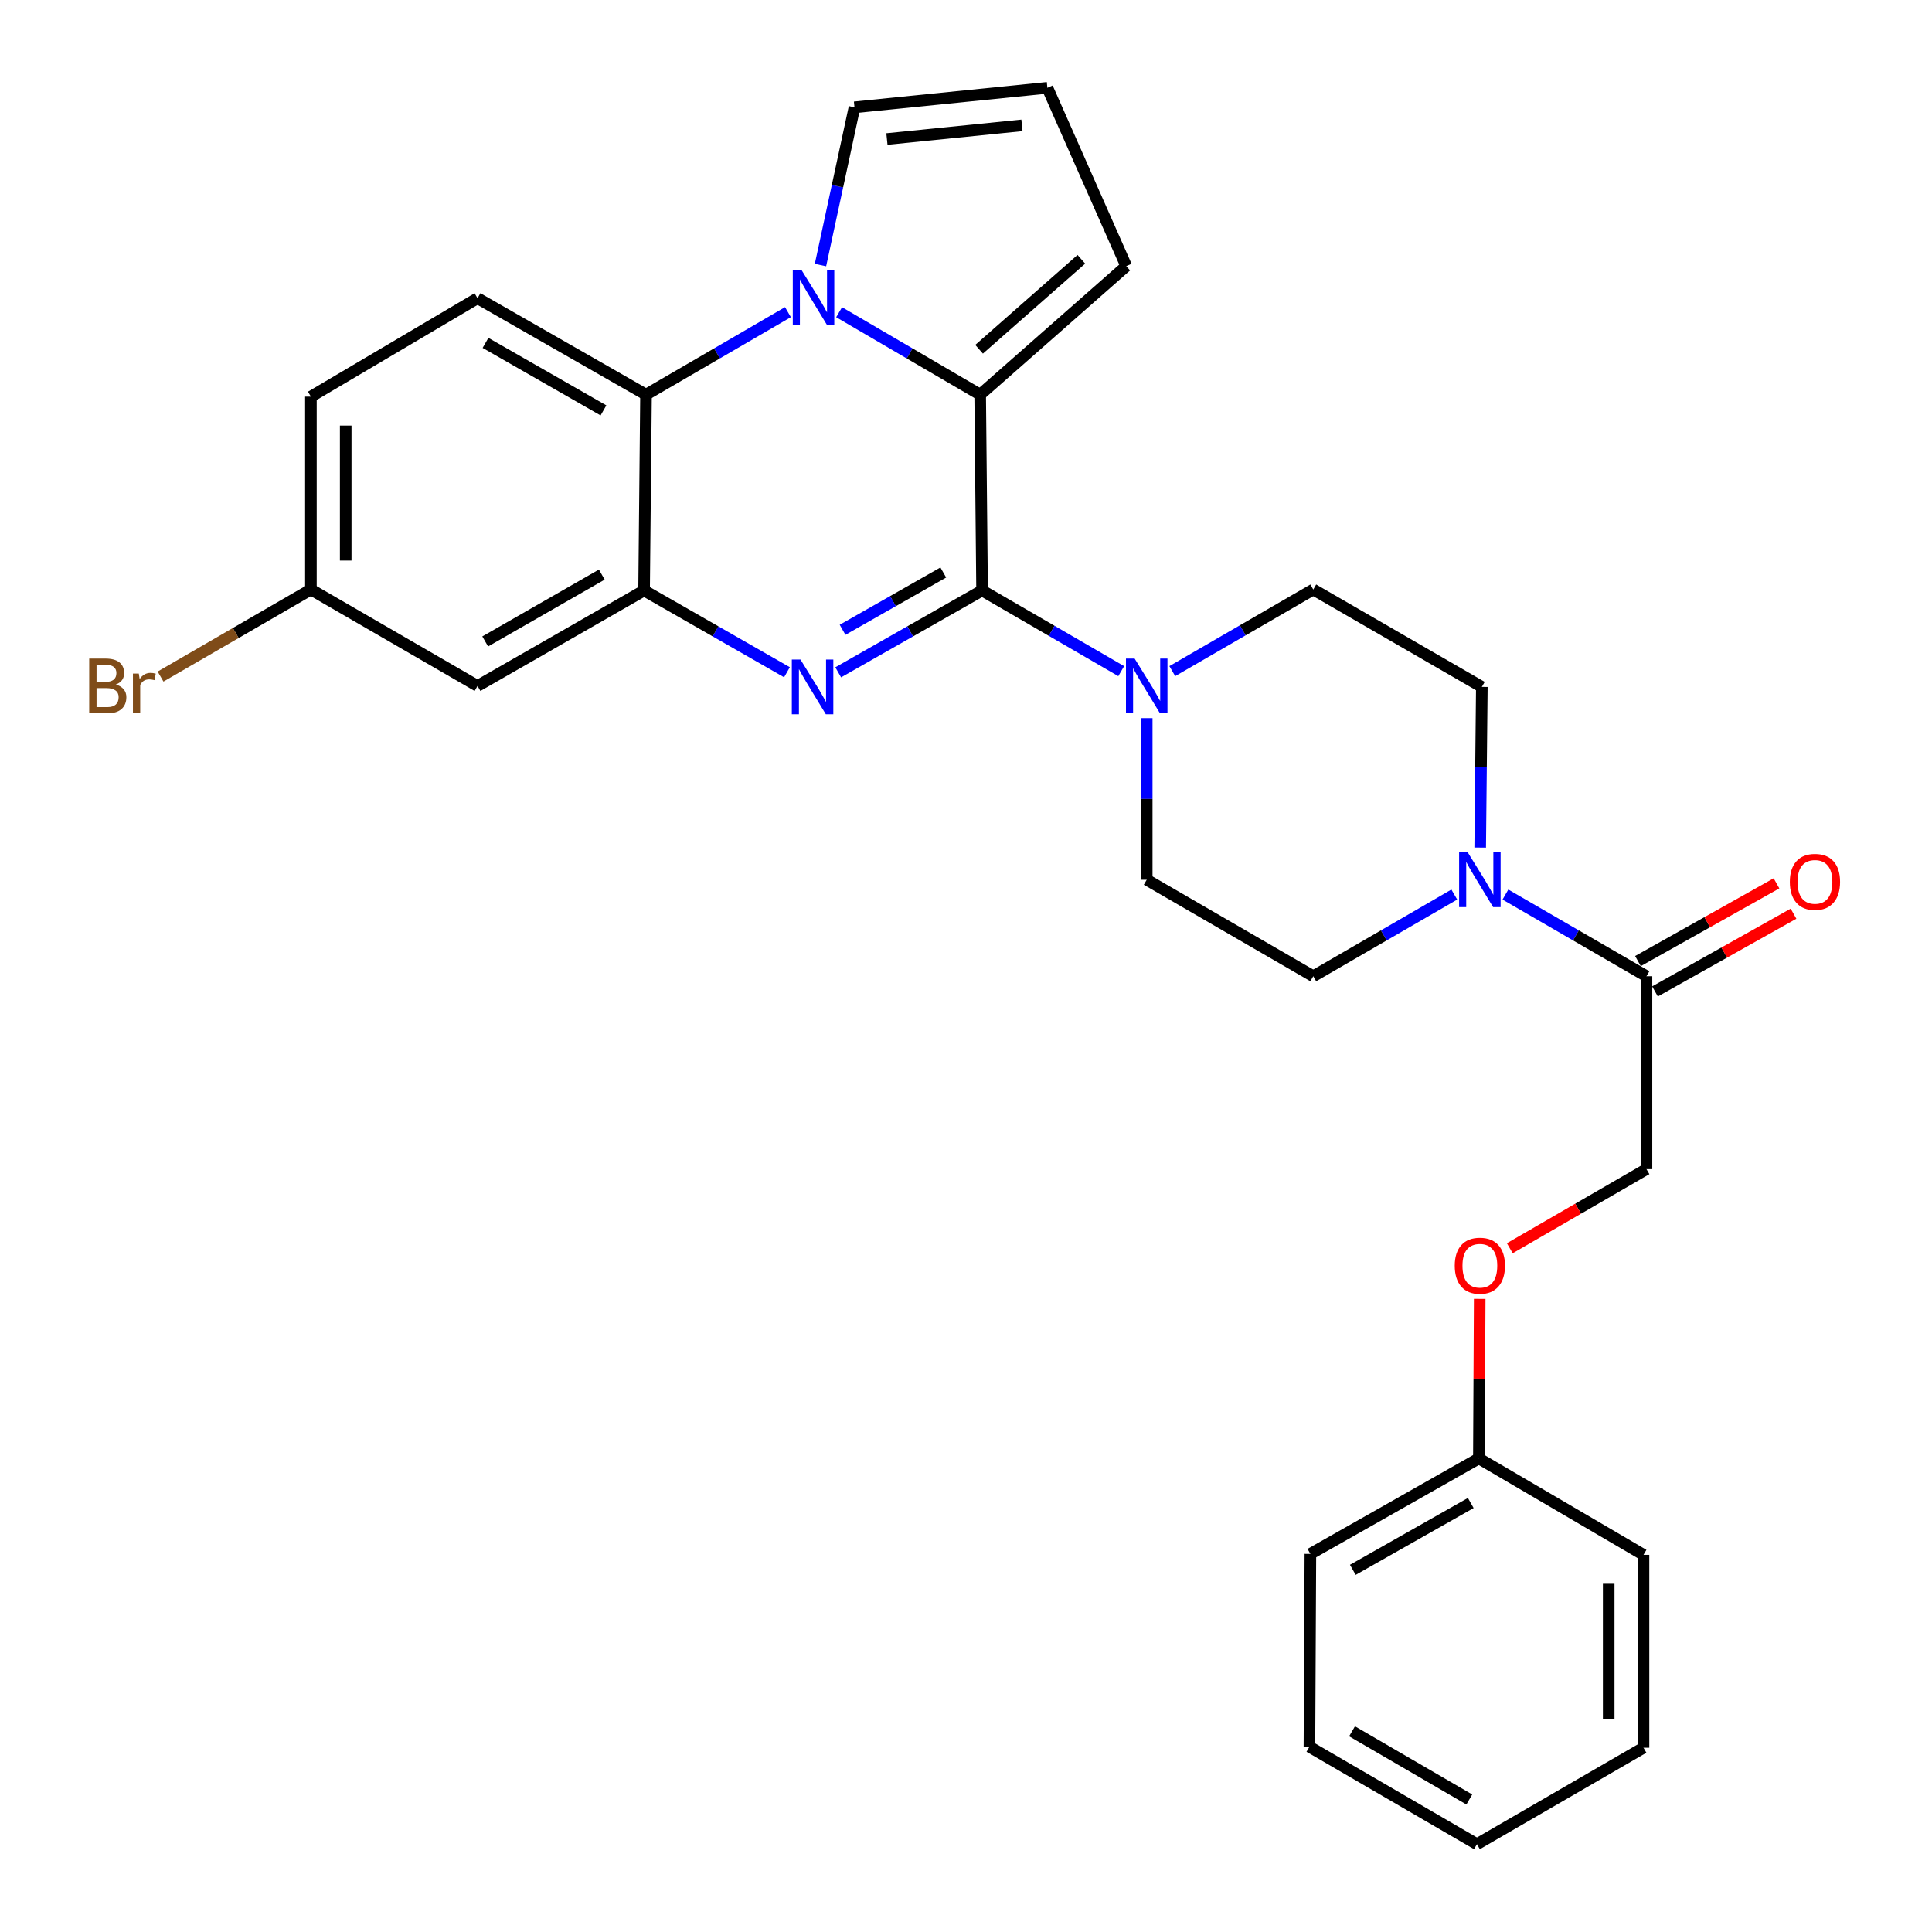 <?xml version='1.0' encoding='iso-8859-1'?>
<svg version='1.1' baseProfile='full'
              xmlns='http://www.w3.org/2000/svg'
                      xmlns:rdkit='http://www.rdkit.org/xml'
                      xmlns:xlink='http://www.w3.org/1999/xlink'
                  xml:space='preserve'
width='1000px' height='1000px' viewBox='0 0 1000 1000'>
<!-- END OF HEADER -->
<rect style='opacity:1.0;fill:#FFFFFF;stroke:none' width='1000' height='1000' x='0' y='0'> </rect>
<path class='bond-0' d='M 508.324,305.615 L 471.087,326.805' style='fill:none;fill-rule:evenodd;stroke:#000000;stroke-width:6px;stroke-linecap:butt;stroke-linejoin:miter;stroke-opacity:1' />
<path class='bond-0' d='M 471.087,326.805 L 433.851,347.994' style='fill:none;fill-rule:evenodd;stroke:#0000FF;stroke-width:6px;stroke-linecap:butt;stroke-linejoin:miter;stroke-opacity:1' />
<path class='bond-0' d='M 488.246,296.319 L 462.18,311.152' style='fill:none;fill-rule:evenodd;stroke:#000000;stroke-width:6px;stroke-linecap:butt;stroke-linejoin:miter;stroke-opacity:1' />
<path class='bond-0' d='M 462.18,311.152 L 436.114,325.985' style='fill:none;fill-rule:evenodd;stroke:#0000FF;stroke-width:6px;stroke-linecap:butt;stroke-linejoin:miter;stroke-opacity:1' />
<path class='bond-2' d='M 508.324,305.615 L 507.334,204.28' style='fill:none;fill-rule:evenodd;stroke:#000000;stroke-width:6px;stroke-linecap:butt;stroke-linejoin:miter;stroke-opacity:1' />
<path class='bond-5' d='M 508.324,305.615 L 544.331,326.499' style='fill:none;fill-rule:evenodd;stroke:#000000;stroke-width:6px;stroke-linecap:butt;stroke-linejoin:miter;stroke-opacity:1' />
<path class='bond-5' d='M 544.331,326.499 L 580.338,347.384' style='fill:none;fill-rule:evenodd;stroke:#0000FF;stroke-width:6px;stroke-linecap:butt;stroke-linejoin:miter;stroke-opacity:1' />
<path class='bond-3' d='M 407.335,347.955 L 370.357,326.785' style='fill:none;fill-rule:evenodd;stroke:#0000FF;stroke-width:6px;stroke-linecap:butt;stroke-linejoin:miter;stroke-opacity:1' />
<path class='bond-3' d='M 370.357,326.785 L 333.38,305.615' style='fill:none;fill-rule:evenodd;stroke:#000000;stroke-width:6px;stroke-linecap:butt;stroke-linejoin:miter;stroke-opacity:1' />
<path class='bond-1' d='M 434.325,161.601 L 470.829,182.941' style='fill:none;fill-rule:evenodd;stroke:#0000FF;stroke-width:6px;stroke-linecap:butt;stroke-linejoin:miter;stroke-opacity:1' />
<path class='bond-1' d='M 470.829,182.941 L 507.334,204.28' style='fill:none;fill-rule:evenodd;stroke:#000000;stroke-width:6px;stroke-linecap:butt;stroke-linejoin:miter;stroke-opacity:1' />
<path class='bond-4' d='M 407.84,161.566 L 371.11,182.923' style='fill:none;fill-rule:evenodd;stroke:#0000FF;stroke-width:6px;stroke-linecap:butt;stroke-linejoin:miter;stroke-opacity:1' />
<path class='bond-4' d='M 371.11,182.923 L 334.38,204.28' style='fill:none;fill-rule:evenodd;stroke:#000000;stroke-width:6px;stroke-linecap:butt;stroke-linejoin:miter;stroke-opacity:1' />
<path class='bond-9' d='M 424.681,137.189 L 433.48,96.369' style='fill:none;fill-rule:evenodd;stroke:#0000FF;stroke-width:6px;stroke-linecap:butt;stroke-linejoin:miter;stroke-opacity:1' />
<path class='bond-9' d='M 433.48,96.369 L 442.279,55.55' style='fill:none;fill-rule:evenodd;stroke:#000000;stroke-width:6px;stroke-linecap:butt;stroke-linejoin:miter;stroke-opacity:1' />
<path class='bond-10' d='M 507.334,204.28 L 582.945,137.744' style='fill:none;fill-rule:evenodd;stroke:#000000;stroke-width:6px;stroke-linecap:butt;stroke-linejoin:miter;stroke-opacity:1' />
<path class='bond-10' d='M 506.778,180.78 L 559.705,134.204' style='fill:none;fill-rule:evenodd;stroke:#000000;stroke-width:6px;stroke-linecap:butt;stroke-linejoin:miter;stroke-opacity:1' />
<path class='bond-8' d='M 333.38,305.615 L 247.163,355.042' style='fill:none;fill-rule:evenodd;stroke:#000000;stroke-width:6px;stroke-linecap:butt;stroke-linejoin:miter;stroke-opacity:1' />
<path class='bond-8' d='M 311.49,297.405 L 251.139,332.003' style='fill:none;fill-rule:evenodd;stroke:#000000;stroke-width:6px;stroke-linecap:butt;stroke-linejoin:miter;stroke-opacity:1' />
<path class='bond-31' d='M 333.38,305.615 L 334.38,204.28' style='fill:none;fill-rule:evenodd;stroke:#000000;stroke-width:6px;stroke-linecap:butt;stroke-linejoin:miter;stroke-opacity:1' />
<path class='bond-11' d='M 334.38,204.28 L 247.163,154.363' style='fill:none;fill-rule:evenodd;stroke:#000000;stroke-width:6px;stroke-linecap:butt;stroke-linejoin:miter;stroke-opacity:1' />
<path class='bond-11' d='M 312.352,212.424 L 251.3,177.482' style='fill:none;fill-rule:evenodd;stroke:#000000;stroke-width:6px;stroke-linecap:butt;stroke-linejoin:miter;stroke-opacity:1' />
<path class='bond-13' d='M 606.771,347.379 L 643.259,326.247' style='fill:none;fill-rule:evenodd;stroke:#0000FF;stroke-width:6px;stroke-linecap:butt;stroke-linejoin:miter;stroke-opacity:1' />
<path class='bond-13' d='M 643.259,326.247 L 679.747,305.115' style='fill:none;fill-rule:evenodd;stroke:#000000;stroke-width:6px;stroke-linecap:butt;stroke-linejoin:miter;stroke-opacity:1' />
<path class='bond-14' d='M 593.54,371.71 L 593.54,413.538' style='fill:none;fill-rule:evenodd;stroke:#0000FF;stroke-width:6px;stroke-linecap:butt;stroke-linejoin:miter;stroke-opacity:1' />
<path class='bond-14' d='M 593.54,413.538 L 593.54,455.366' style='fill:none;fill-rule:evenodd;stroke:#000000;stroke-width:6px;stroke-linecap:butt;stroke-linejoin:miter;stroke-opacity:1' />
<path class='bond-6' d='M 752.742,463.028 L 716.245,484.166' style='fill:none;fill-rule:evenodd;stroke:#0000FF;stroke-width:6px;stroke-linecap:butt;stroke-linejoin:miter;stroke-opacity:1' />
<path class='bond-6' d='M 716.245,484.166 L 679.747,505.303' style='fill:none;fill-rule:evenodd;stroke:#000000;stroke-width:6px;stroke-linecap:butt;stroke-linejoin:miter;stroke-opacity:1' />
<path class='bond-7' d='M 779.205,463.028 L 815.707,484.165' style='fill:none;fill-rule:evenodd;stroke:#0000FF;stroke-width:6px;stroke-linecap:butt;stroke-linejoin:miter;stroke-opacity:1' />
<path class='bond-7' d='M 815.707,484.165 L 852.21,505.303' style='fill:none;fill-rule:evenodd;stroke:#000000;stroke-width:6px;stroke-linecap:butt;stroke-linejoin:miter;stroke-opacity:1' />
<path class='bond-29' d='M 766.144,438.71 L 766.569,397.126' style='fill:none;fill-rule:evenodd;stroke:#0000FF;stroke-width:6px;stroke-linecap:butt;stroke-linejoin:miter;stroke-opacity:1' />
<path class='bond-29' d='M 766.569,397.126 L 766.994,355.542' style='fill:none;fill-rule:evenodd;stroke:#000000;stroke-width:6px;stroke-linecap:butt;stroke-linejoin:miter;stroke-opacity:1' />
<path class='bond-17' d='M 852.21,505.303 L 852.21,605.147' style='fill:none;fill-rule:evenodd;stroke:#000000;stroke-width:6px;stroke-linecap:butt;stroke-linejoin:miter;stroke-opacity:1' />
<path class='bond-18' d='M 856.616,513.156 L 892.47,493.041' style='fill:none;fill-rule:evenodd;stroke:#000000;stroke-width:6px;stroke-linecap:butt;stroke-linejoin:miter;stroke-opacity:1' />
<path class='bond-18' d='M 892.47,493.041 L 928.323,472.926' style='fill:none;fill-rule:evenodd;stroke:#FF0000;stroke-width:6px;stroke-linecap:butt;stroke-linejoin:miter;stroke-opacity:1' />
<path class='bond-18' d='M 847.804,497.45 L 883.658,477.334' style='fill:none;fill-rule:evenodd;stroke:#000000;stroke-width:6px;stroke-linecap:butt;stroke-linejoin:miter;stroke-opacity:1' />
<path class='bond-18' d='M 883.658,477.334 L 919.511,457.219' style='fill:none;fill-rule:evenodd;stroke:#FF0000;stroke-width:6px;stroke-linecap:butt;stroke-linejoin:miter;stroke-opacity:1' />
<path class='bond-19' d='M 247.163,355.042 L 160.927,305.115' style='fill:none;fill-rule:evenodd;stroke:#000000;stroke-width:6px;stroke-linecap:butt;stroke-linejoin:miter;stroke-opacity:1' />
<path class='bond-30' d='M 442.279,55.55 L 542.123,45.455' style='fill:none;fill-rule:evenodd;stroke:#000000;stroke-width:6px;stroke-linecap:butt;stroke-linejoin:miter;stroke-opacity:1' />
<path class='bond-30' d='M 459.067,71.954 L 528.958,64.887' style='fill:none;fill-rule:evenodd;stroke:#000000;stroke-width:6px;stroke-linecap:butt;stroke-linejoin:miter;stroke-opacity:1' />
<path class='bond-12' d='M 582.945,137.744 L 542.123,45.455' style='fill:none;fill-rule:evenodd;stroke:#000000;stroke-width:6px;stroke-linecap:butt;stroke-linejoin:miter;stroke-opacity:1' />
<path class='bond-21' d='M 247.163,154.363 L 160.927,205.311' style='fill:none;fill-rule:evenodd;stroke:#000000;stroke-width:6px;stroke-linecap:butt;stroke-linejoin:miter;stroke-opacity:1' />
<path class='bond-16' d='M 679.747,305.115 L 766.994,355.542' style='fill:none;fill-rule:evenodd;stroke:#000000;stroke-width:6px;stroke-linecap:butt;stroke-linejoin:miter;stroke-opacity:1' />
<path class='bond-15' d='M 593.54,455.366 L 679.747,505.303' style='fill:none;fill-rule:evenodd;stroke:#000000;stroke-width:6px;stroke-linecap:butt;stroke-linejoin:miter;stroke-opacity:1' />
<path class='bond-20' d='M 852.21,605.147 L 816.837,625.618' style='fill:none;fill-rule:evenodd;stroke:#000000;stroke-width:6px;stroke-linecap:butt;stroke-linejoin:miter;stroke-opacity:1' />
<path class='bond-20' d='M 816.837,625.618 L 781.464,646.089' style='fill:none;fill-rule:evenodd;stroke:#FF0000;stroke-width:6px;stroke-linecap:butt;stroke-linejoin:miter;stroke-opacity:1' />
<path class='bond-22' d='M 160.927,305.115 L 122.014,327.649' style='fill:none;fill-rule:evenodd;stroke:#000000;stroke-width:6px;stroke-linecap:butt;stroke-linejoin:miter;stroke-opacity:1' />
<path class='bond-22' d='M 122.014,327.649 L 83.101,350.183' style='fill:none;fill-rule:evenodd;stroke:#7F4C19;stroke-width:6px;stroke-linecap:butt;stroke-linejoin:miter;stroke-opacity:1' />
<path class='bond-32' d='M 160.927,305.115 L 160.927,205.311' style='fill:none;fill-rule:evenodd;stroke:#000000;stroke-width:6px;stroke-linecap:butt;stroke-linejoin:miter;stroke-opacity:1' />
<path class='bond-32' d='M 178.936,290.144 L 178.936,220.281' style='fill:none;fill-rule:evenodd;stroke:#000000;stroke-width:6px;stroke-linecap:butt;stroke-linejoin:miter;stroke-opacity:1' />
<path class='bond-23' d='M 765.885,672.309 L 765.674,713.588' style='fill:none;fill-rule:evenodd;stroke:#FF0000;stroke-width:6px;stroke-linecap:butt;stroke-linejoin:miter;stroke-opacity:1' />
<path class='bond-23' d='M 765.674,713.588 L 765.463,754.868' style='fill:none;fill-rule:evenodd;stroke:#000000;stroke-width:6px;stroke-linecap:butt;stroke-linejoin:miter;stroke-opacity:1' />
<path class='bond-24' d='M 765.463,754.868 L 678.256,804.294' style='fill:none;fill-rule:evenodd;stroke:#000000;stroke-width:6px;stroke-linecap:butt;stroke-linejoin:miter;stroke-opacity:1' />
<path class='bond-24' d='M 761.262,777.95 L 700.217,812.548' style='fill:none;fill-rule:evenodd;stroke:#000000;stroke-width:6px;stroke-linecap:butt;stroke-linejoin:miter;stroke-opacity:1' />
<path class='bond-25' d='M 765.463,754.868 L 850.669,804.785' style='fill:none;fill-rule:evenodd;stroke:#000000;stroke-width:6px;stroke-linecap:butt;stroke-linejoin:miter;stroke-opacity:1' />
<path class='bond-27' d='M 678.256,804.294 L 677.756,904.128' style='fill:none;fill-rule:evenodd;stroke:#000000;stroke-width:6px;stroke-linecap:butt;stroke-linejoin:miter;stroke-opacity:1' />
<path class='bond-26' d='M 850.669,804.785 L 850.669,904.628' style='fill:none;fill-rule:evenodd;stroke:#000000;stroke-width:6px;stroke-linecap:butt;stroke-linejoin:miter;stroke-opacity:1' />
<path class='bond-26' d='M 832.659,819.761 L 832.659,889.652' style='fill:none;fill-rule:evenodd;stroke:#000000;stroke-width:6px;stroke-linecap:butt;stroke-linejoin:miter;stroke-opacity:1' />
<path class='bond-28' d='M 850.669,904.628 L 764.463,954.545' style='fill:none;fill-rule:evenodd;stroke:#000000;stroke-width:6px;stroke-linecap:butt;stroke-linejoin:miter;stroke-opacity:1' />
<path class='bond-33' d='M 677.756,904.128 L 764.463,954.545' style='fill:none;fill-rule:evenodd;stroke:#000000;stroke-width:6px;stroke-linecap:butt;stroke-linejoin:miter;stroke-opacity:1' />
<path class='bond-33' d='M 699.815,896.122 L 760.51,931.414' style='fill:none;fill-rule:evenodd;stroke:#000000;stroke-width:6px;stroke-linecap:butt;stroke-linejoin:miter;stroke-opacity:1' />
<path  class='atom-1' d='M 414.327 341.382
L 423.607 356.382
Q 424.527 357.862, 426.007 360.542
Q 427.487 363.222, 427.567 363.382
L 427.567 341.382
L 431.327 341.382
L 431.327 369.702
L 427.447 369.702
L 417.487 353.302
Q 416.327 351.382, 415.087 349.182
Q 413.887 346.982, 413.527 346.302
L 413.527 369.702
L 409.847 369.702
L 409.847 341.382
L 414.327 341.382
' fill='#0000FF'/>
<path  class='atom-2' d='M 414.827 139.703
L 424.107 154.703
Q 425.027 156.183, 426.507 158.863
Q 427.987 161.543, 428.067 161.703
L 428.067 139.703
L 431.827 139.703
L 431.827 168.023
L 427.947 168.023
L 417.987 151.623
Q 416.827 149.703, 415.587 147.503
Q 414.387 145.303, 414.027 144.623
L 414.027 168.023
L 410.347 168.023
L 410.347 139.703
L 414.827 139.703
' fill='#0000FF'/>
<path  class='atom-6' d='M 587.28 340.882
L 596.56 355.882
Q 597.48 357.362, 598.96 360.042
Q 600.44 362.722, 600.52 362.882
L 600.52 340.882
L 604.28 340.882
L 604.28 369.202
L 600.4 369.202
L 590.44 352.802
Q 589.28 350.882, 588.04 348.682
Q 586.84 346.482, 586.48 345.802
L 586.48 369.202
L 582.8 369.202
L 582.8 340.882
L 587.28 340.882
' fill='#0000FF'/>
<path  class='atom-7' d='M 759.713 441.206
L 768.993 456.206
Q 769.913 457.686, 771.393 460.366
Q 772.873 463.046, 772.953 463.206
L 772.953 441.206
L 776.713 441.206
L 776.713 469.526
L 772.833 469.526
L 762.873 453.126
Q 761.713 451.206, 760.473 449.006
Q 759.273 446.806, 758.913 446.126
L 758.913 469.526
L 755.233 469.526
L 755.233 441.206
L 759.713 441.206
' fill='#0000FF'/>
<path  class='atom-19' d='M 926.417 456.456
Q 926.417 449.656, 929.777 445.856
Q 933.137 442.056, 939.417 442.056
Q 945.697 442.056, 949.057 445.856
Q 952.417 449.656, 952.417 456.456
Q 952.417 463.336, 949.017 467.256
Q 945.617 471.136, 939.417 471.136
Q 933.177 471.136, 929.777 467.256
Q 926.417 463.376, 926.417 456.456
M 939.417 467.936
Q 943.737 467.936, 946.057 465.056
Q 948.417 462.136, 948.417 456.456
Q 948.417 450.896, 946.057 448.096
Q 943.737 445.256, 939.417 445.256
Q 935.097 445.256, 932.737 448.056
Q 930.417 450.856, 930.417 456.456
Q 930.417 462.176, 932.737 465.056
Q 935.097 467.936, 939.417 467.936
' fill='#FF0000'/>
<path  class='atom-21' d='M 752.973 655.134
Q 752.973 648.334, 756.333 644.534
Q 759.693 640.734, 765.973 640.734
Q 772.253 640.734, 775.613 644.534
Q 778.973 648.334, 778.973 655.134
Q 778.973 662.014, 775.573 665.934
Q 772.173 669.814, 765.973 669.814
Q 759.733 669.814, 756.333 665.934
Q 752.973 662.054, 752.973 655.134
M 765.973 666.614
Q 770.293 666.614, 772.613 663.734
Q 774.973 660.814, 774.973 655.134
Q 774.973 649.574, 772.613 646.774
Q 770.293 643.934, 765.973 643.934
Q 761.653 643.934, 759.293 646.734
Q 756.973 649.534, 756.973 655.134
Q 756.973 660.854, 759.293 663.734
Q 761.653 666.614, 765.973 666.614
' fill='#FF0000'/>
<path  class='atom-23' d='M 59.93 354.322
Q 62.65 355.082, 64.01 356.762
Q 65.41 358.402, 65.41 360.842
Q 65.41 364.762, 62.89 367.002
Q 60.41 369.202, 55.69 369.202
L 46.17 369.202
L 46.17 340.882
L 54.53 340.882
Q 59.37 340.882, 61.81 342.842
Q 64.25 344.802, 64.25 348.402
Q 64.25 352.682, 59.93 354.322
M 49.97 344.082
L 49.97 352.962
L 54.53 352.962
Q 57.33 352.962, 58.77 351.842
Q 60.25 350.682, 60.25 348.402
Q 60.25 344.082, 54.53 344.082
L 49.97 344.082
M 55.69 366.002
Q 58.45 366.002, 59.93 364.682
Q 61.41 363.362, 61.41 360.842
Q 61.41 358.522, 59.77 357.362
Q 58.17 356.162, 55.09 356.162
L 49.97 356.162
L 49.97 366.002
L 55.69 366.002
' fill='#7F4C19'/>
<path  class='atom-23' d='M 71.85 348.642
L 72.29 351.482
Q 74.45 348.282, 77.97 348.282
Q 79.09 348.282, 80.61 348.682
L 80.01 352.042
Q 78.29 351.642, 77.33 351.642
Q 75.65 351.642, 74.53 352.322
Q 73.45 352.962, 72.57 354.522
L 72.57 369.202
L 68.81 369.202
L 68.81 348.642
L 71.85 348.642
' fill='#7F4C19'/>
</svg>
